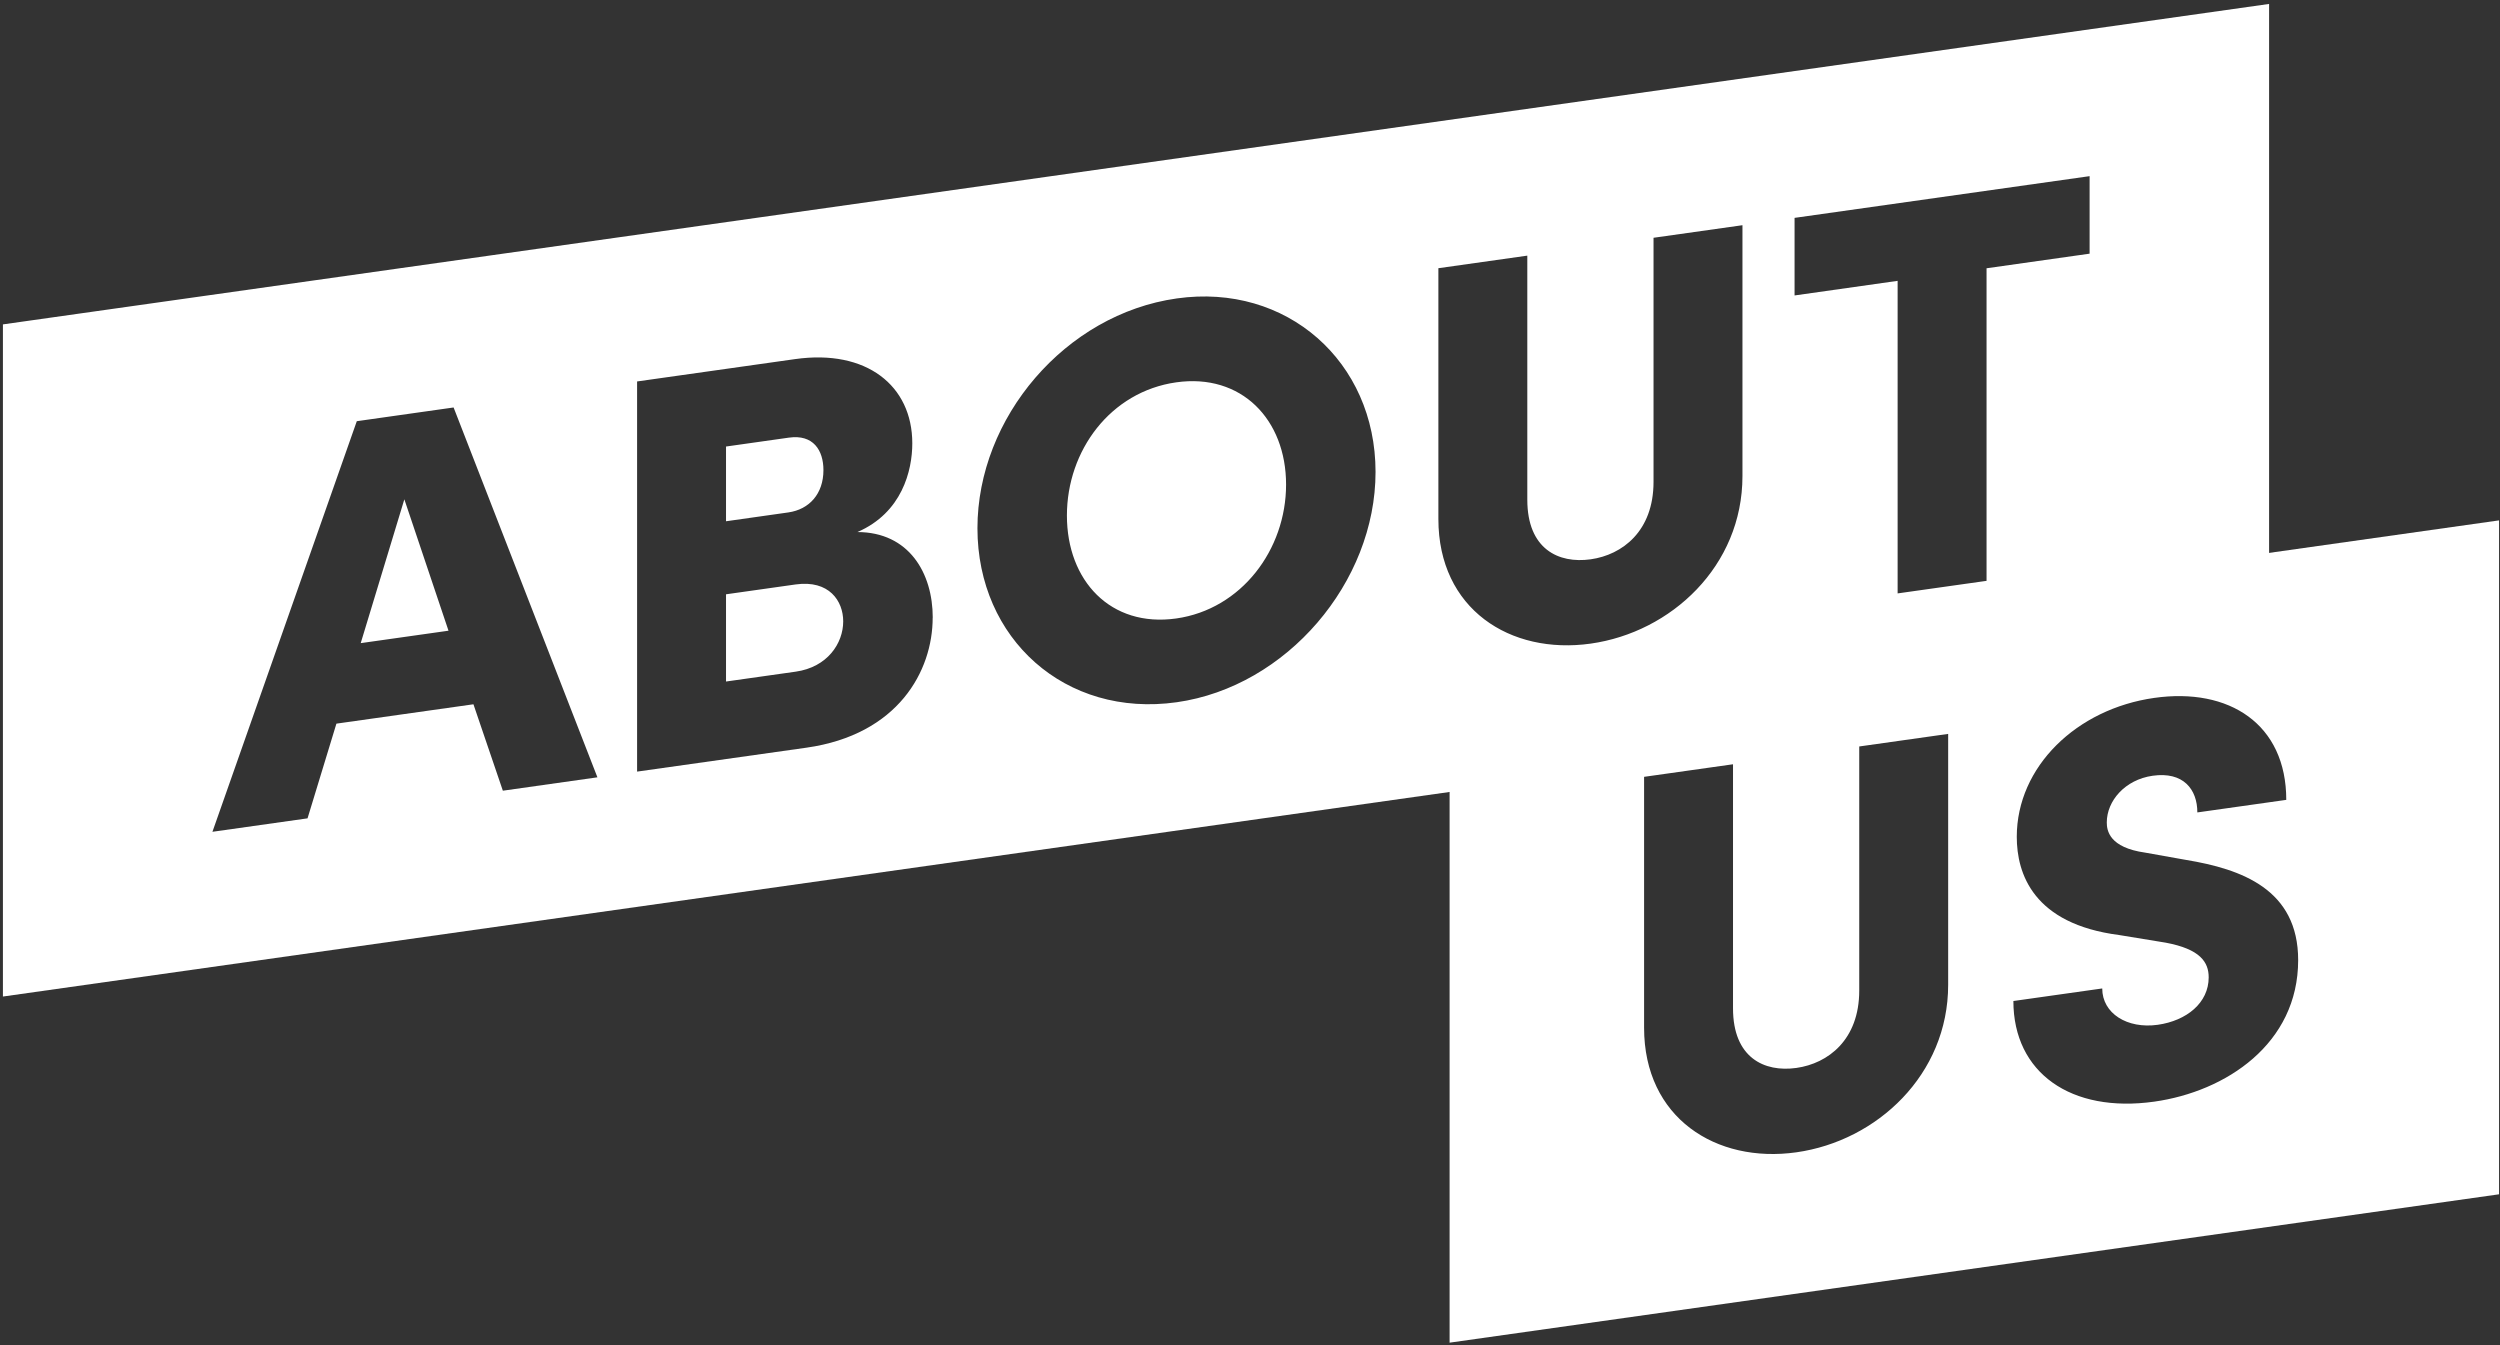 <svg xmlns="http://www.w3.org/2000/svg" width="368" height="198" fill="none"><rect width="100%" height="100%" fill="#333333" stroke="none"/><g fill="#fff" fill-rule="evenodd" clip-path="url(#a)" clip-rule="evenodd"><path d="m.43 146.69 333.58-47.17V.58L.43 47.75v98.94zm69.26-43.02 4.33 12.72 13.92-1.97-21.17-54.44L52.52 62l-21.25 60.44 14-1.98 4.25-13.94 20.17-2.85zm-3.67-10.83L53.1 94.67v-.01l6.42-21.16 6.5 19.34zm71.27-1.91c0 7.84-5.08 17.22-18.59 19.13l-24.92 3.52V56.15l23.26-3.29c10.5-1.49 17.25 3.9 17.25 12.4 0 4-1.5 10.21-8.08 13.06 7.58.01 11.09 6.02 11.09 12.6l-.01.01zm-21.17-26.51-9.25 1.31v11l9.17-1.3c3.08-.44 5.17-2.73 5.17-6.23 0-2.92-1.5-5.29-5.08-4.78h-.01zm1 34.45c4.67-.66 7-4.16 7-7.41 0-3-2.08-6.12-7-5.43l-10.25 1.45v12.84l10.25-1.45zm56.1-54.94c-16.42 2.32-29.34 17.57-29.34 33.82v.01c0 16.26 12.92 27.93 29.34 25.61 16.17-2.29 29.26-17.64 29.26-33.9 0-16.26-13.09-27.83-29.26-25.54zm-.08 12.35c9.59-1.36 16.17 5.46 16.17 15.05s-6.58 18.35-16.17 19.71c-9.67 1.36-16.09-5.57-16.09-15.15s6.42-18.24 16.09-19.61zm38.59 20.12V39.48l13.09-1.85v35.93c0 7.25 4.58 9.44 9.33 8.77 4.67-.66 9.25-4.14 9.25-11.4V35l13.09-1.85v36.93c0 13.25-10.5 22.99-22.34 24.66-11.84 1.67-22.42-5.08-22.42-18.34zm95.86-39.06V25.93l-43.43 6.14v11.42l15.17-2.15v46.01l13.09-1.85V39.49l15.17-2.15z"/><path d="m213.38 197.64 154.48-21.84V76.6L213.38 98.44v99.2zm28.63-46.36v-36.93l13.09-1.85v35.93c0 7.25 4.58 9.44 9.33 8.77 4.67-.66 9.25-4.14 9.25-11.39v-35.93l13.09-1.85v36.93c0 13.25-10.5 22.99-22.34 24.66-11.84 1.67-22.42-5.08-22.42-18.33v-.01zm54.36-3.931-.01.001.01-.01v.009zm0 0c.004 10.584 8.503 16.541 20.75 14.811 10.5-1.48 21.17-8.49 21.17-20.83 0-10.42-8.33-13.4-16.5-14.75l-6-1.07c-5.34-.75-5.67-3.28-5.67-4.45 0-3.16 2.67-6.29 6.75-6.87 4.5-.64 6.58 1.98 6.58 5.4l13.09-1.85c0-11.17-8.42-16.57-19.42-15.01-11.42 1.61-20.25 10.11-20.25 20.45 0 5.42 2.42 12.83 15.09 14.46l6.83 1.12c5.08.95 6.33 2.86 6.33 5.11 0 3.75-3.25 6.38-7.5 6.98-4.5.63-8.17-1.68-8.17-5.35l-13.08 1.849z"/></g><defs><clipPath id="a"><path fill="#fff" d="M.43.58h367.43v197.06H.43z"/></clipPath></defs></svg>